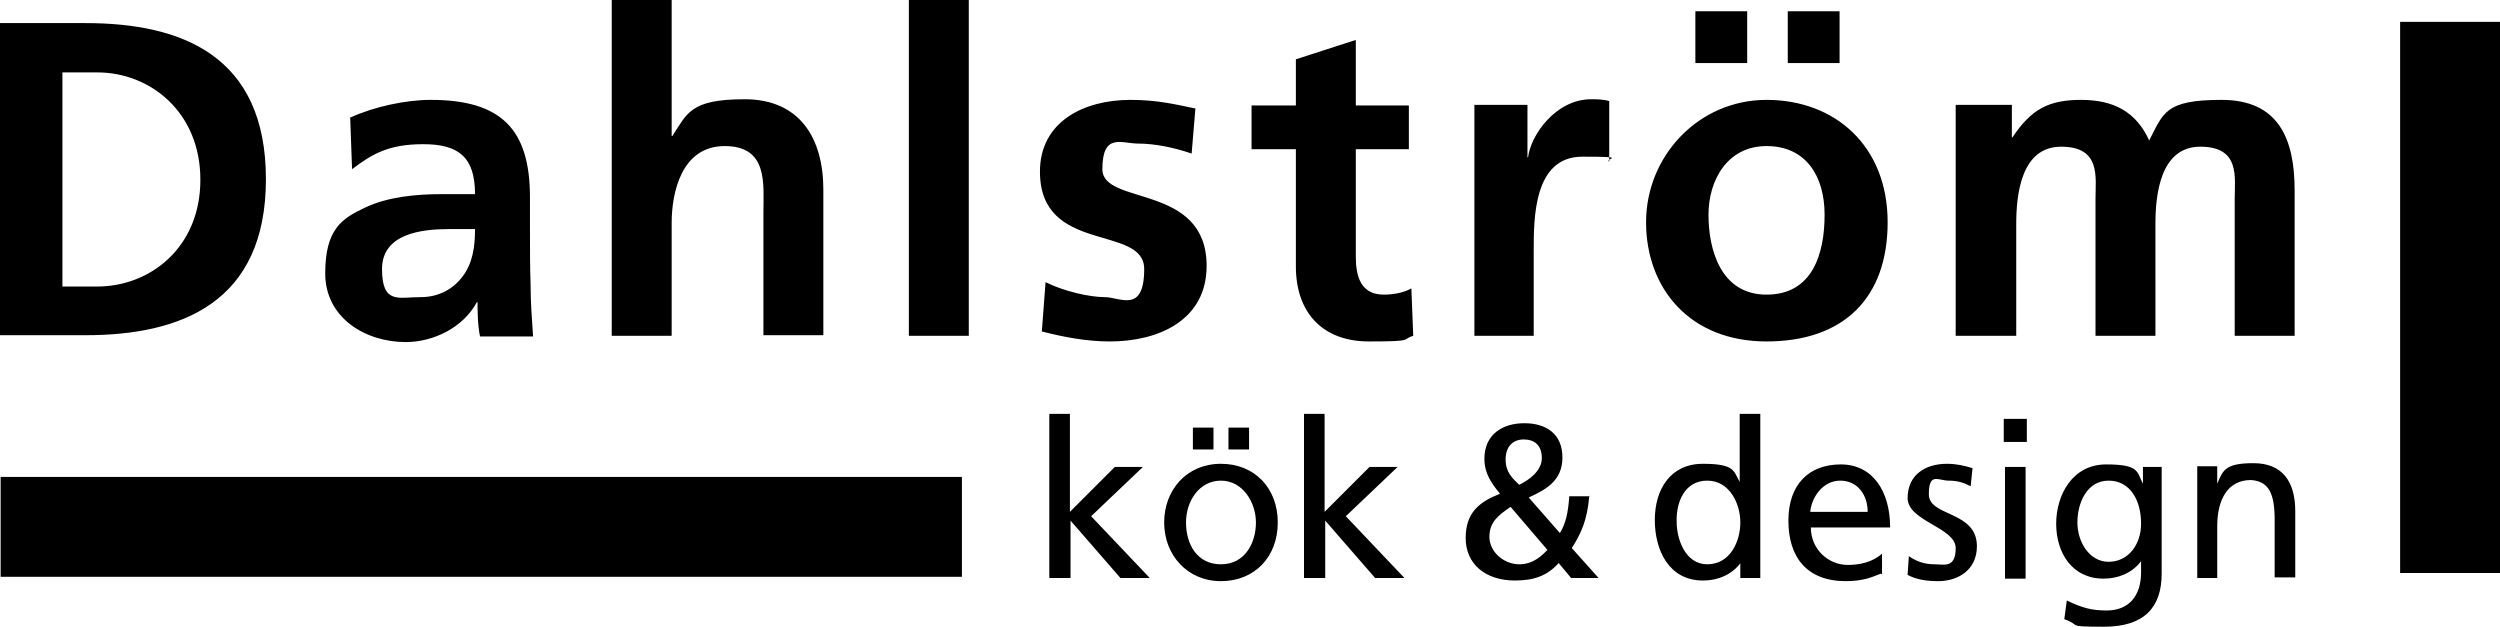 <?xml version="1.0" encoding="UTF-8"?> <svg xmlns="http://www.w3.org/2000/svg" viewBox="0 0 400.5 100.4"><path d="M0 3.7h13.7c15.4 0 28.9 5.2 28.9 25s-13.6 25-28.9 25H0v-50Zm10 42.2h5.6c8.4 0 16.5-6.2 16.5-17.1S24 11.6 15.6 11.6H10v34.3Zm46.2-27.1C59.9 17.1 65 16 69 16c11.3 0 15.9 4.7 15.9 15.6v4.7c0 3.7 0 6.5.1 9.3 0 2.8.2 5.4.4 8.3h-8.5c-.4-1.9-.4-4.4-.4-5.5h-.1c-2.2 4.1-7 6.4-11.4 6.4-6.5 0-12.9-3.9-12.9-11s2.7-8.8 6.3-10.5c3.7-1.8 8.4-2.2 12.4-2.2h5.3c0-6-2.7-8-8.3-8s-8.2 1.6-11.4 4l-.3-8.3Zm11.2 28.8c2.9 0 5.2-1.3 6.7-3.3 1.6-2.1 2-4.7 2-7.6h-4.2c-4.3 0-10.7.7-10.7 6.4s2.7 4.5 6.1 4.5M98 53.8h9.6V35.7c0-4.7 1.5-12.3 8.5-12.3s6.2 6.1 6.2 10.6v19.7h9.6V30.4c0-8.3-3.8-14.5-12.6-14.5s-9.2 2.3-11.6 5.9h-.1V0H98v53.8Zm47.6 0h9.6V0h-9.6v53.8Zm46-36.4c-3-.6-6-1.4-10.5-1.4-7.5 0-14.5 3.5-14.5 11.5 0 13.3 16.7 8.4 16.7 15.6s-3.9 4.5-6.3 4.5-6.5-.9-9.5-2.4l-.6 7.9c3.5.9 7.2 1.6 10.9 1.6 7.8 0 15.5-3.4 15.5-12.1 0-13.3-16.7-9.6-16.7-15.5s3.1-4.1 5.7-4.1 5.7.6 8.6 1.6l.6-7.2Zm16 25.3c0 7.3 4.2 12 11.7 12s5.1-.3 7.1-.9l-.3-7.6c-1 .6-2.7 1-4.4 1-3.7 0-4.5-2.9-4.5-6.1V23.9h8.5v-7h-8.5V6.4l-9.6 3.1v7.4h-7.1v7h7.1v18.8Zm28.5 11.1h9.6V40.2c0-5.3 0-15.1 7.8-15.1s3.4.3 4.3.8v-9.7c-1-.3-2-.3-2.9-.3-5.7 0-9.7 5.8-10.1 9.3h-.1v-8.4h-8.5v37ZM283 16c11 0 19.4 7.4 19.4 19.6s-7.1 19.1-19.4 19.1-19.3-8.5-19.3-19.1S272.1 16 283 16M271.6 1.8h8.3v8.3h-8.3V1.8ZM283 47.2c7.4 0 9.3-6.6 9.3-12.8s-3-11-9.3-11-9.3 5.5-9.3 11 1.9 12.8 9.3 12.8m11.7-37.1h-8.3V1.8h8.3v8.3Zm18.7 43.7h9.6V35.9c0-4.8.8-12.4 7.2-12.4s5.5 4.9 5.5 8.3v22h9.6V35.9c0-4.8.8-12.4 7.2-12.4s5.5 4.9 5.5 8.3v22h9.6V30.5c0-8.3-2.6-14.5-11.7-14.5s-9.3 2.1-11.6 6.5c-2.1-4.6-5.7-6.5-10.9-6.5s-8 1.5-11 6h-.1v-5.2h-9v37ZM168.2 92.6h3.3v-9.2l8 9.2h4.7l-9.4-9.9 8.3-7.9h-4.5l-7.2 7.2V66.3h-3.3v26.3Zm27.4-18.3c5.4 0 9.1 3.9 9.1 9.4s-3.7 9.4-9.1 9.4-9.1-4.2-9.1-9.4 3.6-9.4 9.1-9.4m0 16.1c3.9 0 5.6-3.5 5.6-6.7s-2.1-6.7-5.6-6.7-5.6 3.3-5.6 6.7 1.7 6.7 5.6 6.7m-4.5-21.9h3.3V72h-3.3v-3.5Zm5.7 0h3.3V72h-3.3v-3.5ZM209 92.6h3.3v-9.2l8 9.2h4.7l-9.4-9.9 8.3-7.9h-4.5l-7.2 7.2V66.3h-3.3v26.3Zm45.6-13.2c-.3 4-1.4 6.2-2.8 8.4l4.3 4.8h-4.4l-2-2.4c-1.8 2-3.9 2.8-7 2.8-4.8 0-7.9-2.7-7.9-6.8s2.2-5.8 5.5-7.1c-1.3-1.6-2.5-3.2-2.5-5.6 0-3.9 2.9-5.7 6.4-5.7s6.1 1.7 6.1 5.5-2.8 5.2-5.4 6.4l5 5.7c.9-1.5 1.3-3.1 1.5-5.9h3.3Zm-11.2 11c2.3 0 3.7-1.5 4.5-2.3l-5.9-6.9c-1.9 1.3-3.4 2.4-3.4 4.8s2.3 4.4 4.8 4.4m-.1-12.7c1.5-.7 3.7-2.2 3.7-4.3s-1.2-3-2.9-3-2.9 1.1-2.9 3.2 1.1 3 2.2 4.1m35.5 12.4c-.9 1.3-2.9 2.9-6.1 2.9-5.4 0-7.7-4.8-7.7-9.7s2.5-9 7.7-9 4.9 1.2 5.9 2.9V66.3h3.3v26.3h-3.2v-2.5Zm-5.4.3c3.7 0 5.3-3.7 5.3-6.7s-1.7-6.7-5.3-6.7-5 3.4-4.9 6.6c0 2.8 1.4 6.8 4.9 6.8m27.8 1.5c-1.3.5-2.7 1.2-5.6 1.2-6.3 0-9.2-3.9-9.2-9.7s3.3-9 8.4-9 7.9 4.3 7.9 10.1h-12.7c0 3.5 2.8 6 5.9 6s4.7-1.1 5.5-1.8V92Zm-2.1-9.9c0-2.7-1.6-5-4.4-5s-4.6 2.7-4.8 5h9.2Zm6.4 10.1c1.5.8 3.2 1 4.9 1 3.2 0 6.2-1.8 6.2-5.6 0-5.7-7.7-4.7-7.7-8.3s1.5-2.2 3.2-2.2 2.7.5 3.5.9l.3-2.9c-1.3-.4-2.6-.7-4.1-.7-3.5 0-6.3 1.8-6.3 5.5s7.7 4.7 7.7 8-1.9 2.6-3.4 2.6-2.8-.4-4.1-1.3l-.2 2.9Zm19.1-21.3H321v-3.7h3.7v3.7Zm-3.5 4h3.3v17.9h-3.3V74.8Zm25.1 17.1c0 5.4-2.8 8.5-9.2 8.5s-3.5-.2-6.4-1.2l.4-3c2.5 1.2 4 1.6 6.4 1.6 3.5 0 5.5-2.3 5.5-6.1v-1.8c-1.4 1.9-3.7 2.8-6 2.8-5.1 0-7.6-4.2-7.6-8.8s2.6-9.5 8-9.5 4.9 1.2 5.9 3.1v-2.7h3v17.1Zm-3.3-8c0-3.7-1.7-6.9-5.2-6.9s-5 3.6-5 6.7 1.9 6.3 5 6.3 5.2-2.7 5.2-6.1m8.9 8.7h3.3v-8.3c0-4.3 1.7-7.4 5.4-7.4 2.9.2 3.8 2.2 3.8 6.4v9.2h3.3V81.9c0-4.8-2.1-7.7-6.7-7.7s-4.9 1.2-5.8 3.3v-2.8H352v17.9ZM.1 92.4h154v-16H.1v16Zm384.4-.6h16V3.5h-16v88.3Z"></path></svg> 